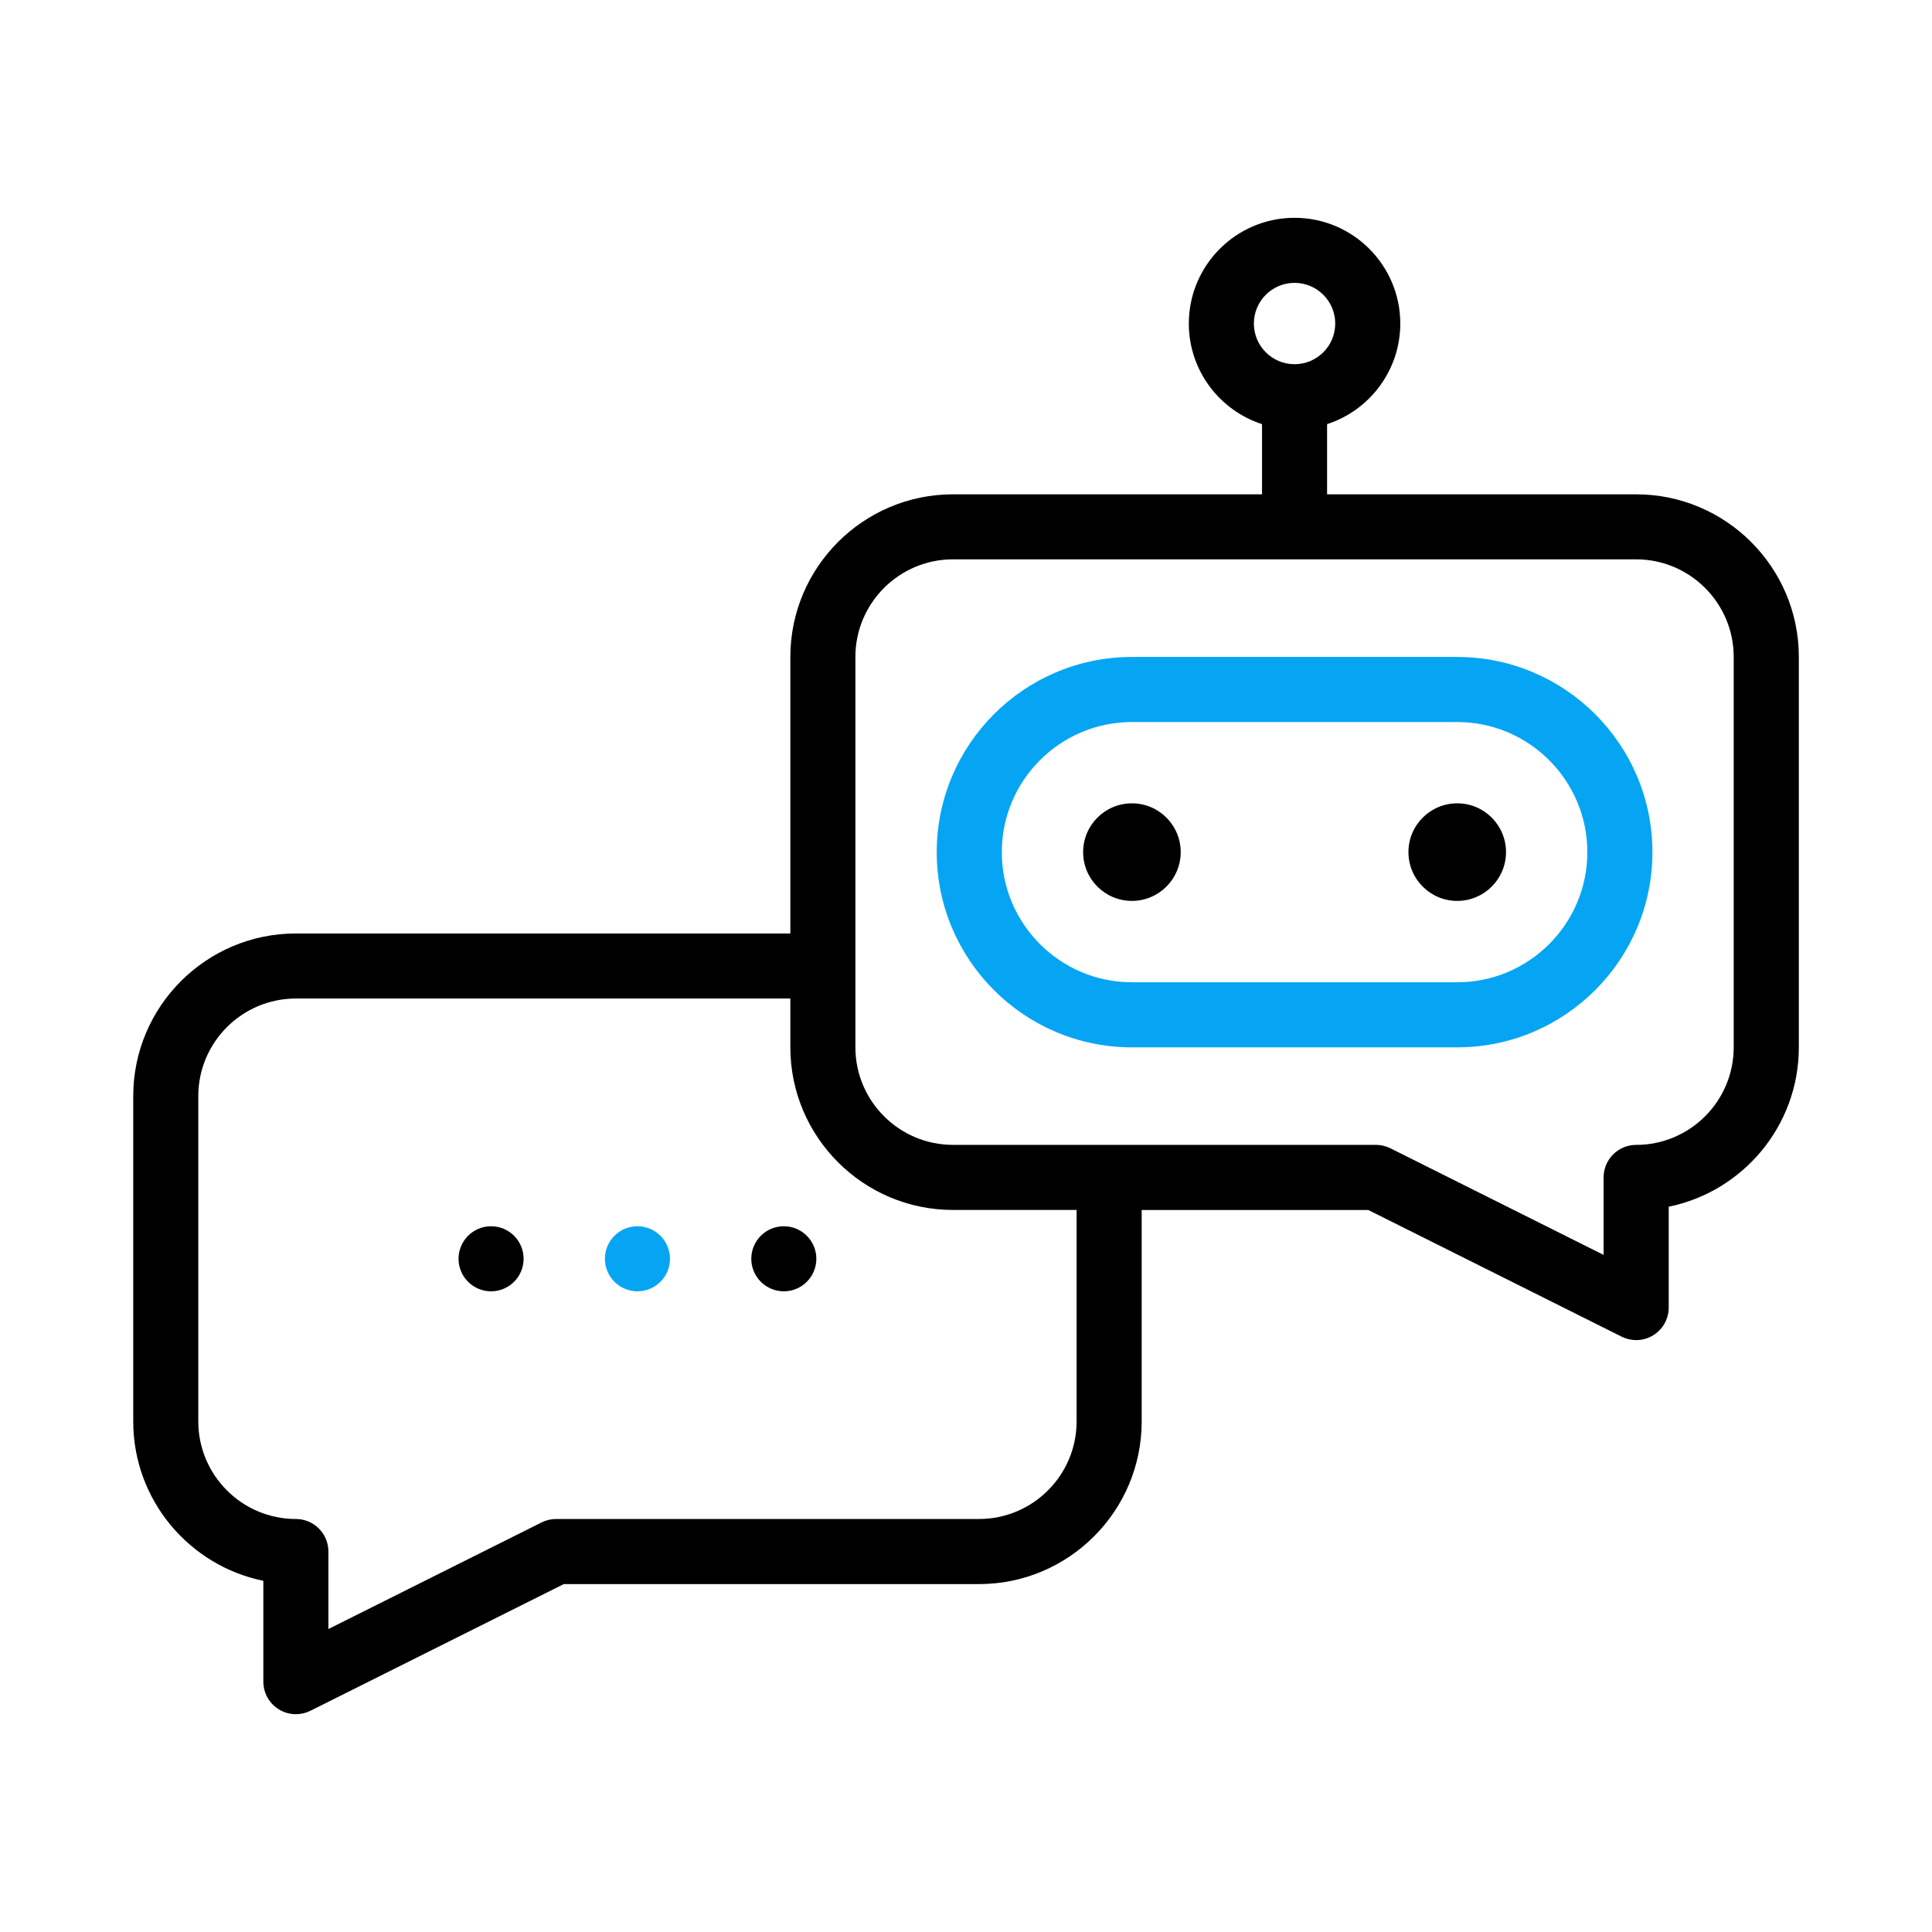 <?xml version="1.0" encoding="UTF-8"?>
<svg id="Layer_1" data-name="Layer 1" xmlns="http://www.w3.org/2000/svg" viewBox="0 0 512 512">
  <defs>
    <style>
      .cls-1 {
        fill: #06a5f4;
      }
    </style>
  </defs>
  <path class="cls-1" d="M386.18,174.1h-86.21c-28.52,0-51.73,23.2-51.73,51.73s23.2,51.73,51.73,51.73h86.21c28.52,0,51.73-23.2,51.73-51.73s-23.2-51.73-51.73-51.73ZM386.18,260.31h-86.21c-19.02,0-34.48-15.47-34.48-34.48s15.47-34.48,34.48-34.48h86.21c19.01,0,34.48,15.47,34.48,34.48s-15.47,34.48-34.48,34.48Z"/>
  <path d="M299.97,212.89h0c-7.14,0-12.93,5.79-12.93,12.93s5.79,12.93,12.93,12.93,12.93-5.79,12.93-12.93-5.79-12.93-12.93-12.93Z"/>
  <path d="M386.18,212.89h0c-7.14,0-12.93,5.79-12.93,12.93s5.79,12.93,12.93,12.93,12.93-5.79,12.93-12.93-5.79-12.93-12.93-12.93Z"/>
  <path d="M433.59,131h-81.9v-18.6c11.24-3.64,19.4-14.22,19.4-26.66,0-15.45-12.57-28.02-28.02-28.02s-28.02,12.57-28.02,28.02c0,12.44,8.15,23.02,19.4,26.66v18.6h-81.9c-23.77,0-43.1,19.34-43.1,43.1v73.28H78.41c-23.77,0-43.1,19.34-43.1,43.1v86.21c0,20.82,14.83,38.23,34.48,42.24v26.73c0,2.99,1.55,5.76,4.09,7.33,1.38.86,2.96,1.29,4.53,1.29,1.32,0,2.64-.3,3.86-.91l67.15-33.57h110.04c23.77,0,43.1-19.34,43.1-43.1v-56.04h60.04l67.15,33.57c1.22.61,2.54.91,3.86.91,1.58,0,3.15-.43,4.53-1.29,2.54-1.57,4.09-4.35,4.09-7.33v-26.73c19.65-4.01,34.48-21.42,34.48-42.24v-103.45c0-23.77-19.34-43.1-43.11-43.1ZM343.07,74.96c5.94,0,10.78,4.83,10.78,10.78s-4.83,10.78-10.78,10.78-10.78-4.83-10.78-10.78,4.83-10.78,10.78-10.78ZM285.31,376.69c0,14.26-11.6,25.86-25.86,25.86h-112.07c-1.34,0-2.66.31-3.86.91l-56.49,28.25v-20.54c0-4.76-3.86-8.62-8.62-8.62-14.26,0-25.86-11.6-25.86-25.86v-86.21c0-14.26,11.6-25.86,25.86-25.86h131.04v12.93c0,23.77,19.34,43.1,43.1,43.1h32.76v56.04ZM459.45,277.55c0,14.26-11.6,25.86-25.86,25.86-4.76,0-8.62,3.86-8.62,8.62v20.53l-56.49-28.25c-1.2-.6-2.52-.91-3.86-.91h-112.07c-14.26,0-25.86-11.6-25.86-25.86v-103.45c0-14.26,11.6-25.86,25.86-25.86h181.04c14.26,0,25.86,11.6,25.86,25.86v103.45Z"/>
  <path d="M130.14,324.97h0c-4.76,0-8.62,3.86-8.62,8.62s3.86,8.62,8.62,8.62,8.62-3.86,8.62-8.62-3.86-8.62-8.62-8.62Z"/>
  <path class="cls-1" d="M168.93,324.97h0c-4.76,0-8.62,3.86-8.62,8.62s3.86,8.62,8.62,8.62,8.62-3.86,8.62-8.62-3.86-8.62-8.62-8.62Z"/>
  <path d="M207.72,324.97h0c-4.76,0-8.62,3.86-8.62,8.62s3.86,8.62,8.62,8.62,8.62-3.86,8.62-8.62-3.86-8.62-8.62-8.62Z"/>
</svg>